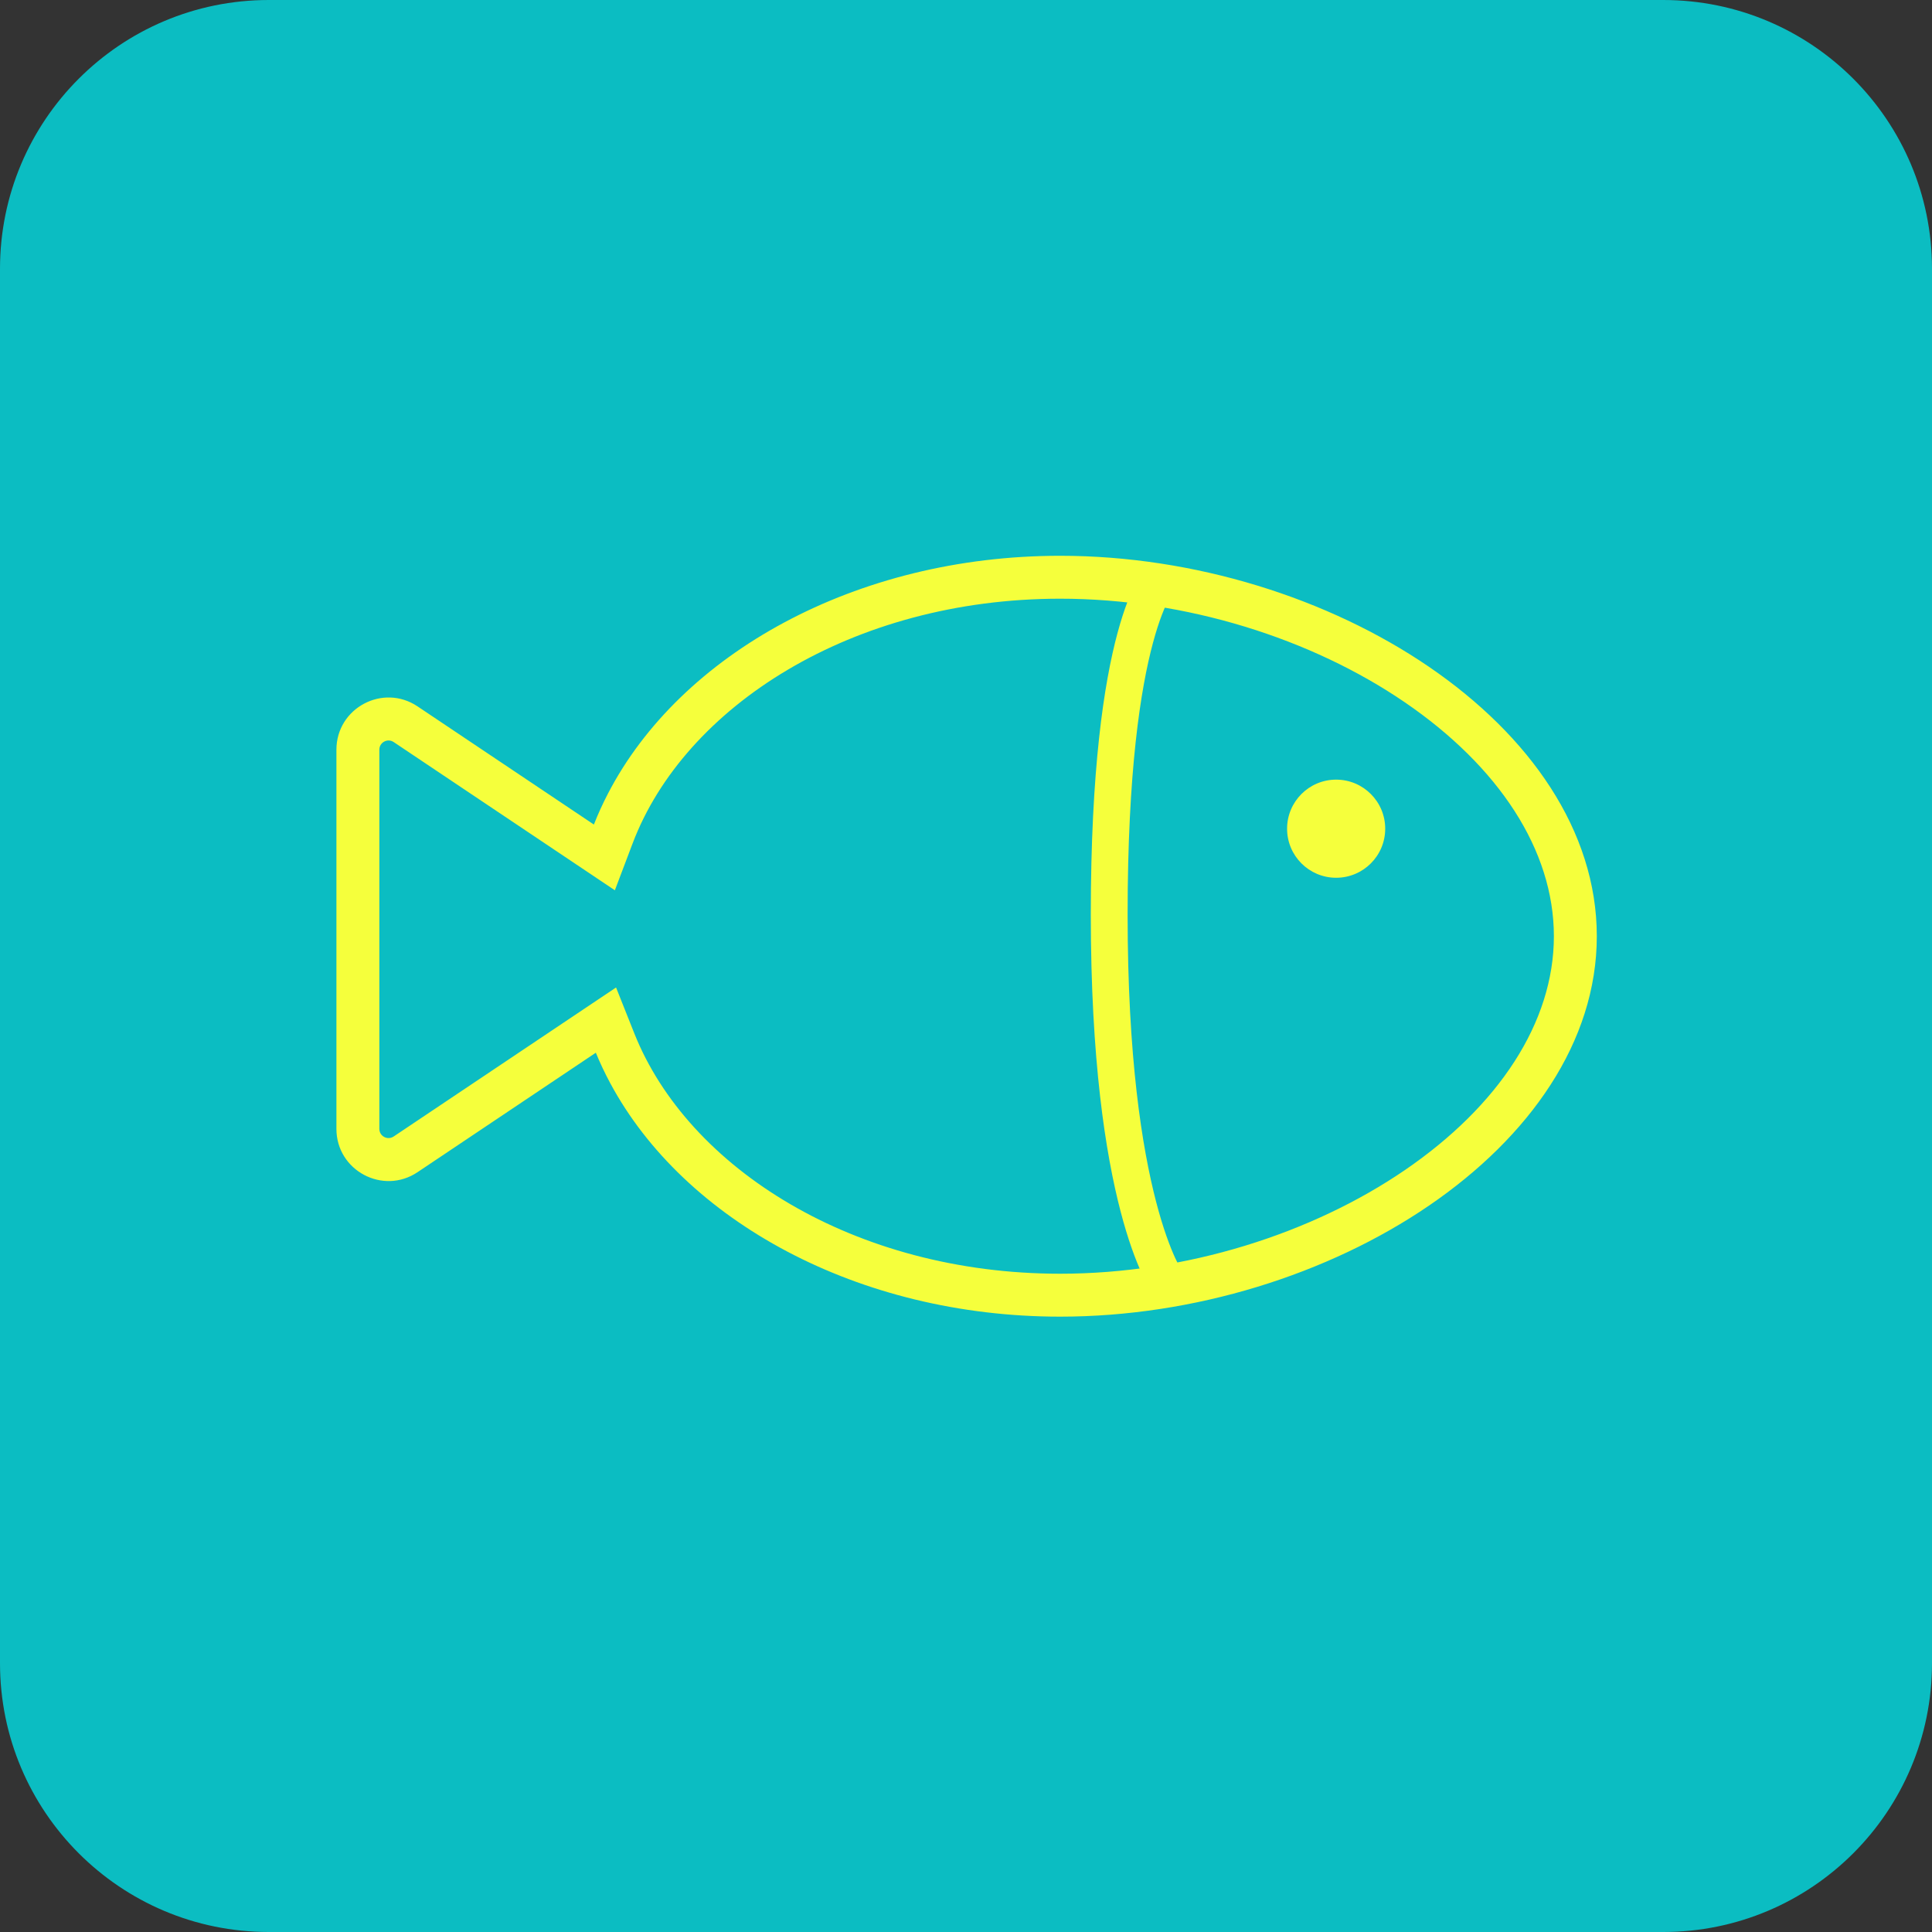 <svg width="115" height="115" viewBox="0 0 115 115" fill="none" xmlns="http://www.w3.org/2000/svg">
<rect x="0" y="0" width="115" height="115" fill="#333333" stroke="none"/>
<g clip-path="url(#clip0_4579_7644)">
<path d="M0 99C0 107.837 7.163 115 16 115H99C107.837 115 115 107.837 115 99V16C115 7.163 107.837 0 99 0H16C7.163 0 0 7.163 0 16V99Z" fill="#0BBDC2"/>
<path fill-rule="evenodd" clip-rule="evenodd" d="M63.104 33.082C50.935 33.082 40.492 38.926 36.184 47.246C35.873 47.845 35.595 48.456 35.35 49.08L24.855 42.047C22.794 40.666 20.025 42.144 20.025 44.625V67.194C20.025 69.675 22.794 71.153 24.855 69.772L35.466 62.662C35.721 63.28 36.008 63.887 36.327 64.48C40.721 72.655 51.068 78.372 63.104 78.372C71.104 78.372 79.081 75.847 85.061 71.761C91.039 67.677 95.048 62.012 95.048 55.727C95.048 49.442 91.039 43.777 85.061 39.693C79.081 35.607 71.104 33.082 63.104 33.082ZM37.657 50.199C40.742 42.057 50.718 35.637 63.104 35.637C70.602 35.637 78.074 38.014 83.619 41.803C89.199 45.615 92.493 50.593 92.493 55.727C92.493 60.861 89.199 65.838 83.619 69.651C78.074 73.44 70.602 75.817 63.104 75.817C50.85 75.817 40.948 69.53 37.756 61.508L36.67 58.779L23.433 67.648C23.069 67.892 22.58 67.632 22.58 67.194L22.58 44.625C22.58 44.187 23.069 43.927 23.433 44.17L36.599 52.993L37.657 50.199Z" fill="#F5FF3C"/>
<path d="M82.453 49.328C82.453 50.941 81.145 52.248 79.532 52.248C77.919 52.248 76.612 50.941 76.612 49.328C76.612 47.715 77.919 46.407 79.532 46.407C81.145 46.407 82.453 47.715 82.453 49.328Z" fill="#F5FF3C"/>
<path fill-rule="evenodd" clip-rule="evenodd" d="M66.699 72.098C65.803 68.659 64.929 63.09 64.929 54.439C64.929 45.802 65.71 40.676 66.519 37.676C66.924 36.173 67.34 35.19 67.678 34.56C67.847 34.245 67.997 34.016 68.117 33.856C68.177 33.775 68.23 33.712 68.273 33.662C68.295 33.638 68.315 33.617 68.332 33.599C68.341 33.59 68.349 33.582 68.356 33.575L68.366 33.564L68.371 33.56L68.374 33.557C68.375 33.556 68.376 33.555 69.128 34.352C69.879 35.148 69.881 35.147 69.882 35.146L69.884 35.144L69.888 35.14L69.895 35.133L69.906 35.122C69.91 35.117 69.913 35.115 69.913 35.115C69.913 35.115 69.913 35.115 69.912 35.115C69.911 35.117 69.897 35.133 69.872 35.166C69.822 35.233 69.73 35.368 69.608 35.595C69.364 36.05 69.004 36.872 68.634 38.246C67.891 40.999 67.12 45.918 67.12 54.439C67.12 62.947 67.98 68.325 68.819 71.546C69.238 73.155 69.651 74.223 69.947 74.872C70.095 75.197 70.215 75.417 70.291 75.548C70.329 75.613 70.356 75.656 70.371 75.679C70.378 75.691 70.383 75.697 70.384 75.698L70.383 75.697L70.38 75.694L70.379 75.691L70.378 75.69C70.377 75.689 70.377 75.689 69.493 76.335C68.609 76.982 68.609 76.982 68.608 76.981L68.607 76.979L68.604 76.975L68.598 76.967L68.582 76.944C68.57 76.927 68.555 76.904 68.537 76.877C68.501 76.822 68.454 76.747 68.397 76.649C68.284 76.454 68.132 76.169 67.955 75.782C67.601 75.007 67.147 73.818 66.699 72.098Z" fill="#F5FF3C"/>
</g>
<defs>
<clipPath id="clip0_4579_7644">
<rect width="115" height="115" fill="white"/>
</clipPath>
</defs>
</svg>
